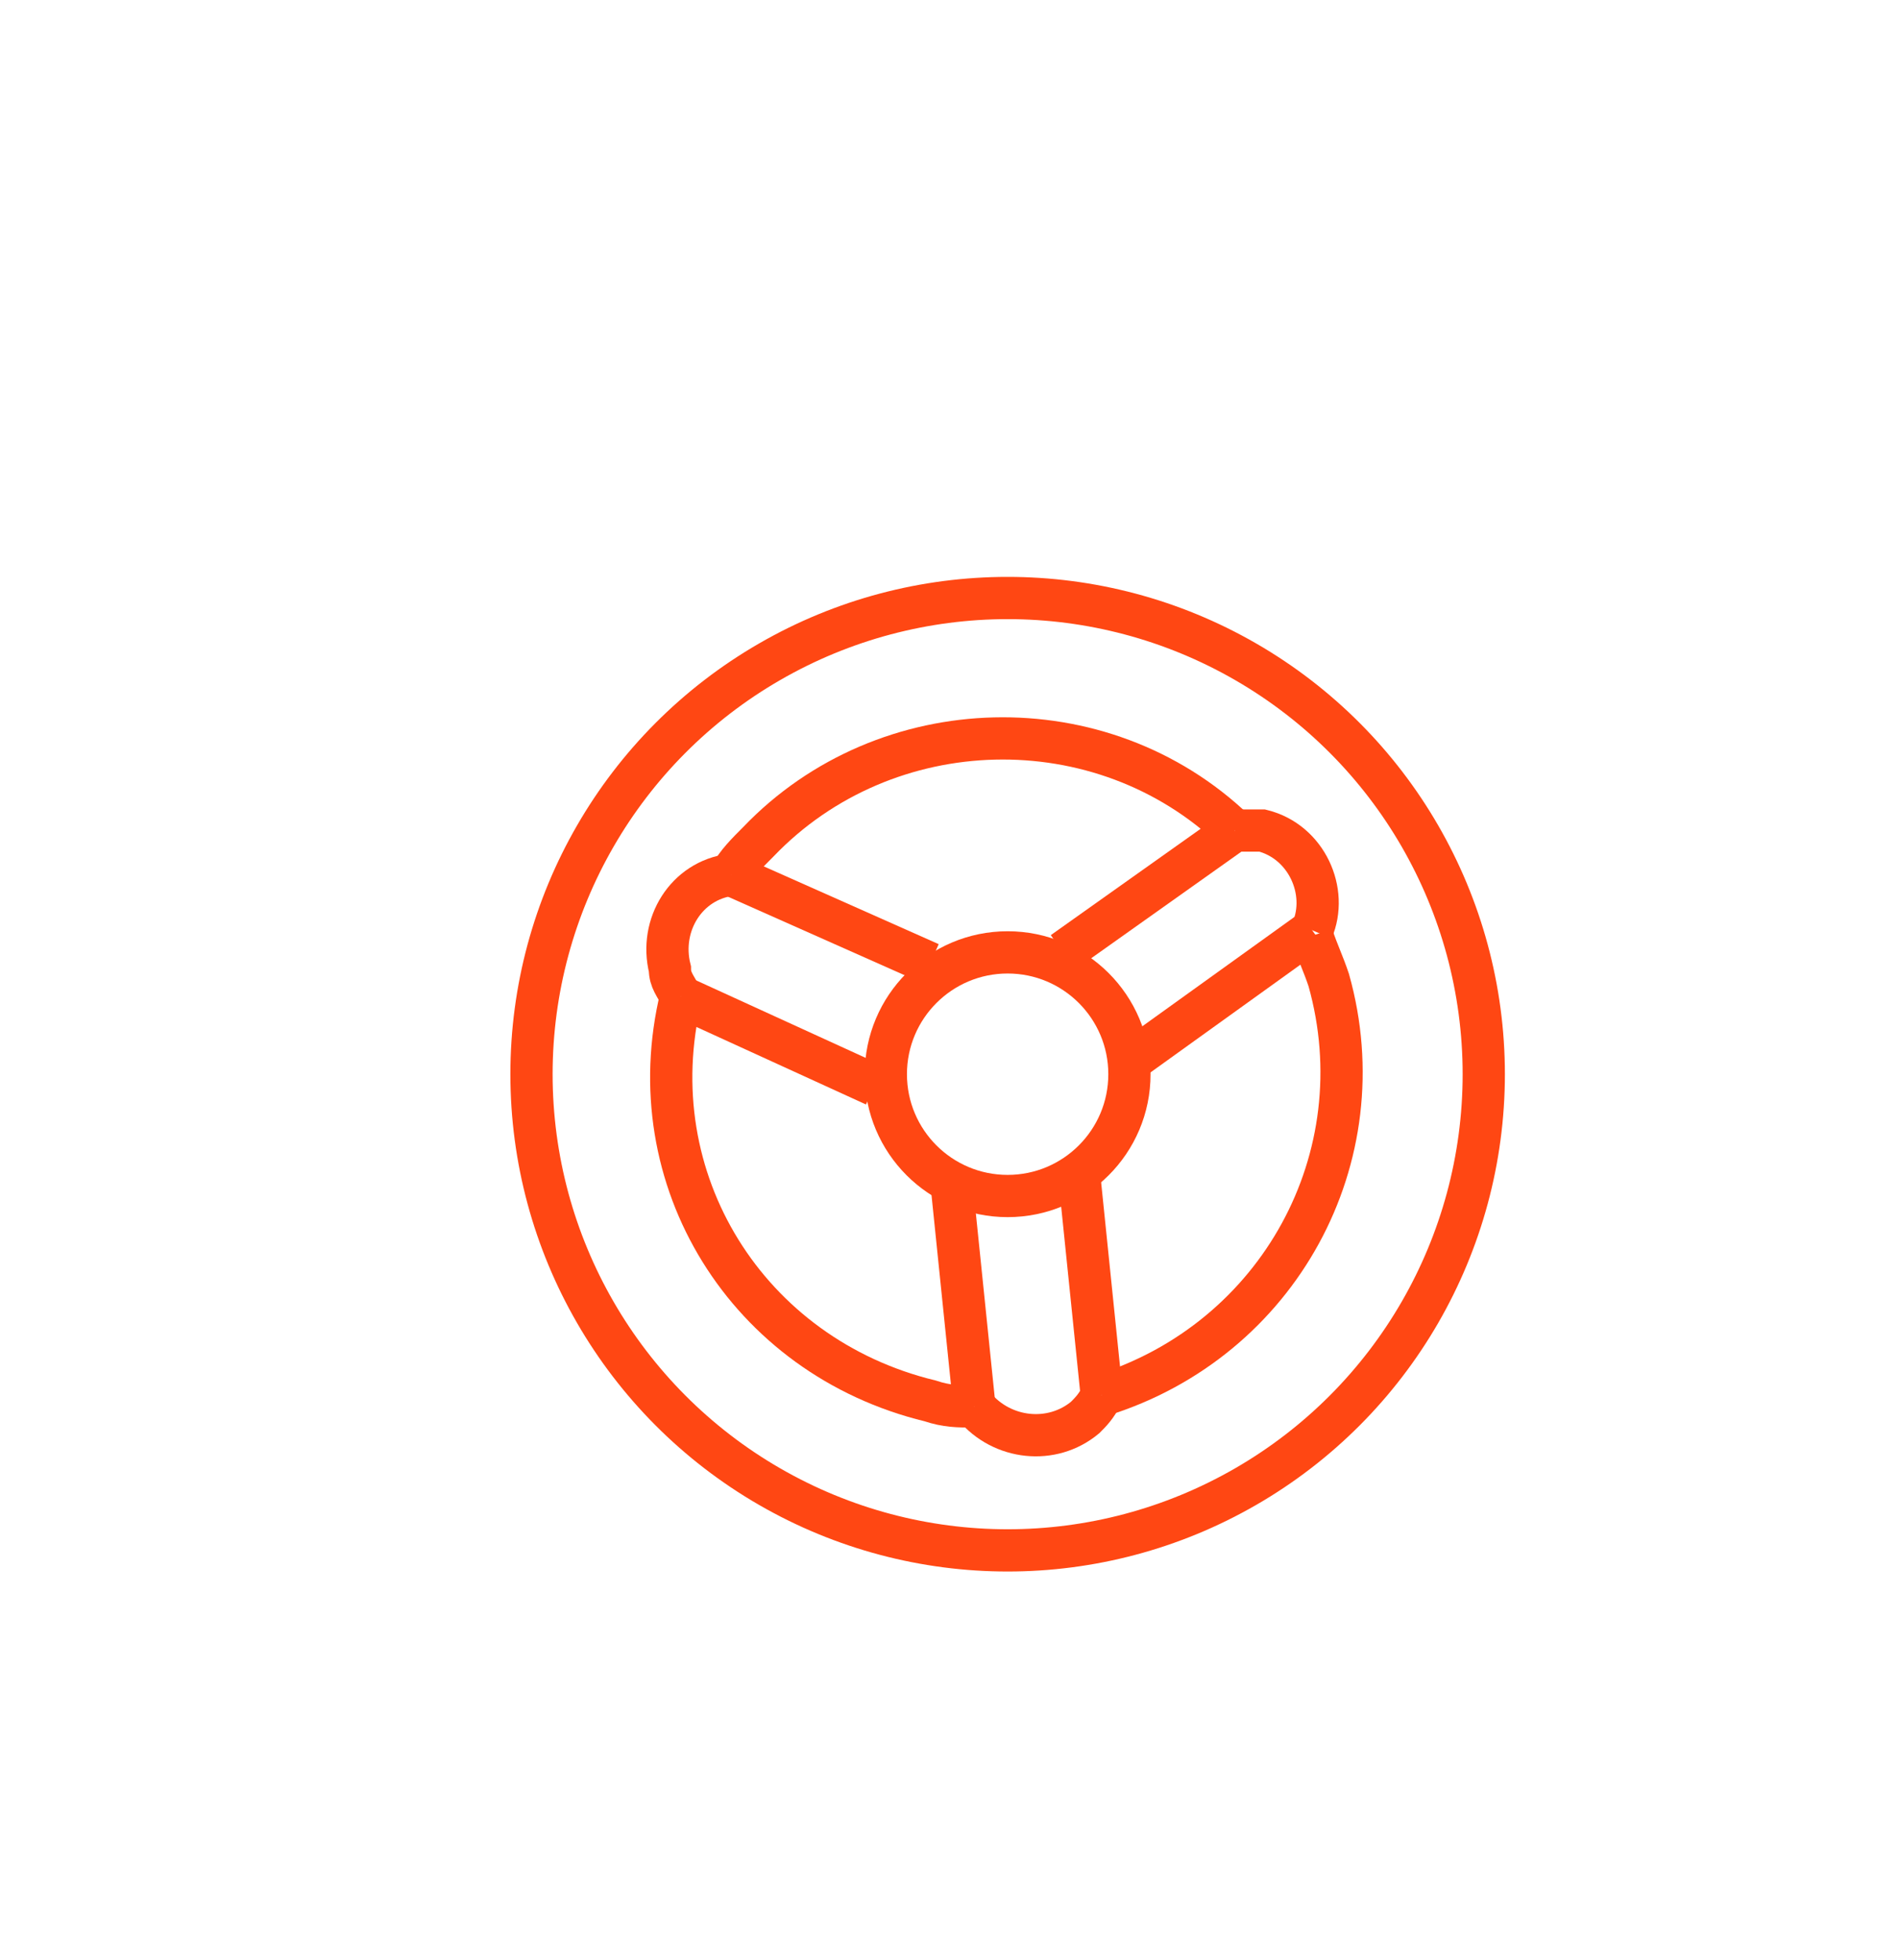 <?xml version="1.0" encoding="UTF-8"?> <!-- Generator: Adobe Illustrator 22.1.0, SVG Export Plug-In . SVG Version: 6.00 Build 0) --> <svg xmlns="http://www.w3.org/2000/svg" xmlns:xlink="http://www.w3.org/1999/xlink" id="Слой_1" x="0px" y="0px" viewBox="0 0 34.3 35.4" style="enable-background:new 0 0 34.3 35.4;" xml:space="preserve"> <style type="text/css"> .st0{fill:none;stroke:#FF4713;stroke-width:0.763;stroke-miterlimit:10;} </style> <path class="st0" d="M17.6,25.4c0.5,0.6,1.4,0.7,2,0.2c0.1-0.1,0.2-0.2,0.3-0.4"></path> <line class="st0" x1="17.6" y1="25.4" x2="17.2" y2="21.5"></line> <line class="st0" x1="12.3" y1="18" x2="15.8" y2="19.6"></line> <line class="st0" x1="13.2" y1="15.8" x2="16.8" y2="17.4"></line> <line class="st0" x1="19.9" y1="25.2" x2="19.5" y2="21.3"></line> <line class="st0" x1="23.7" y1="16.8" x2="20.5" y2="19.1"></line> <line class="st0" x1="22.3" y1="15" x2="19.2" y2="17.2"></line> <path class="st0" d="M12.3,18c-0.8,3.3,1.2,6.5,4.5,7.3c0.3,0.1,0.5,0.1,0.8,0.1"></path> <path class="st0" d="M13.2,15.8c-0.8,0.1-1.3,0.9-1.1,1.7c0,0.2,0.1,0.3,0.2,0.5"></path> <circle class="st0" cx="18.2" cy="19.4" r="2.2"></circle> <path class="st0" d="M19.9,25.2c3.2-1,5-4.3,4.1-7.5c-0.1-0.3-0.2-0.5-0.3-0.8"></path> <path class="st0" d="M23.7,16.8c0.3-0.7-0.1-1.6-0.9-1.8C22.7,15,22.5,15,22.3,15"></path> <path class="st0" d="M22.3,15c-2.4-2.3-6.3-2.2-8.6,0.2c-0.2,0.2-0.4,0.4-0.5,0.6"></path> <circle class="st0" cx="18.2" cy="19.4" r="8.6"></circle> </svg> 